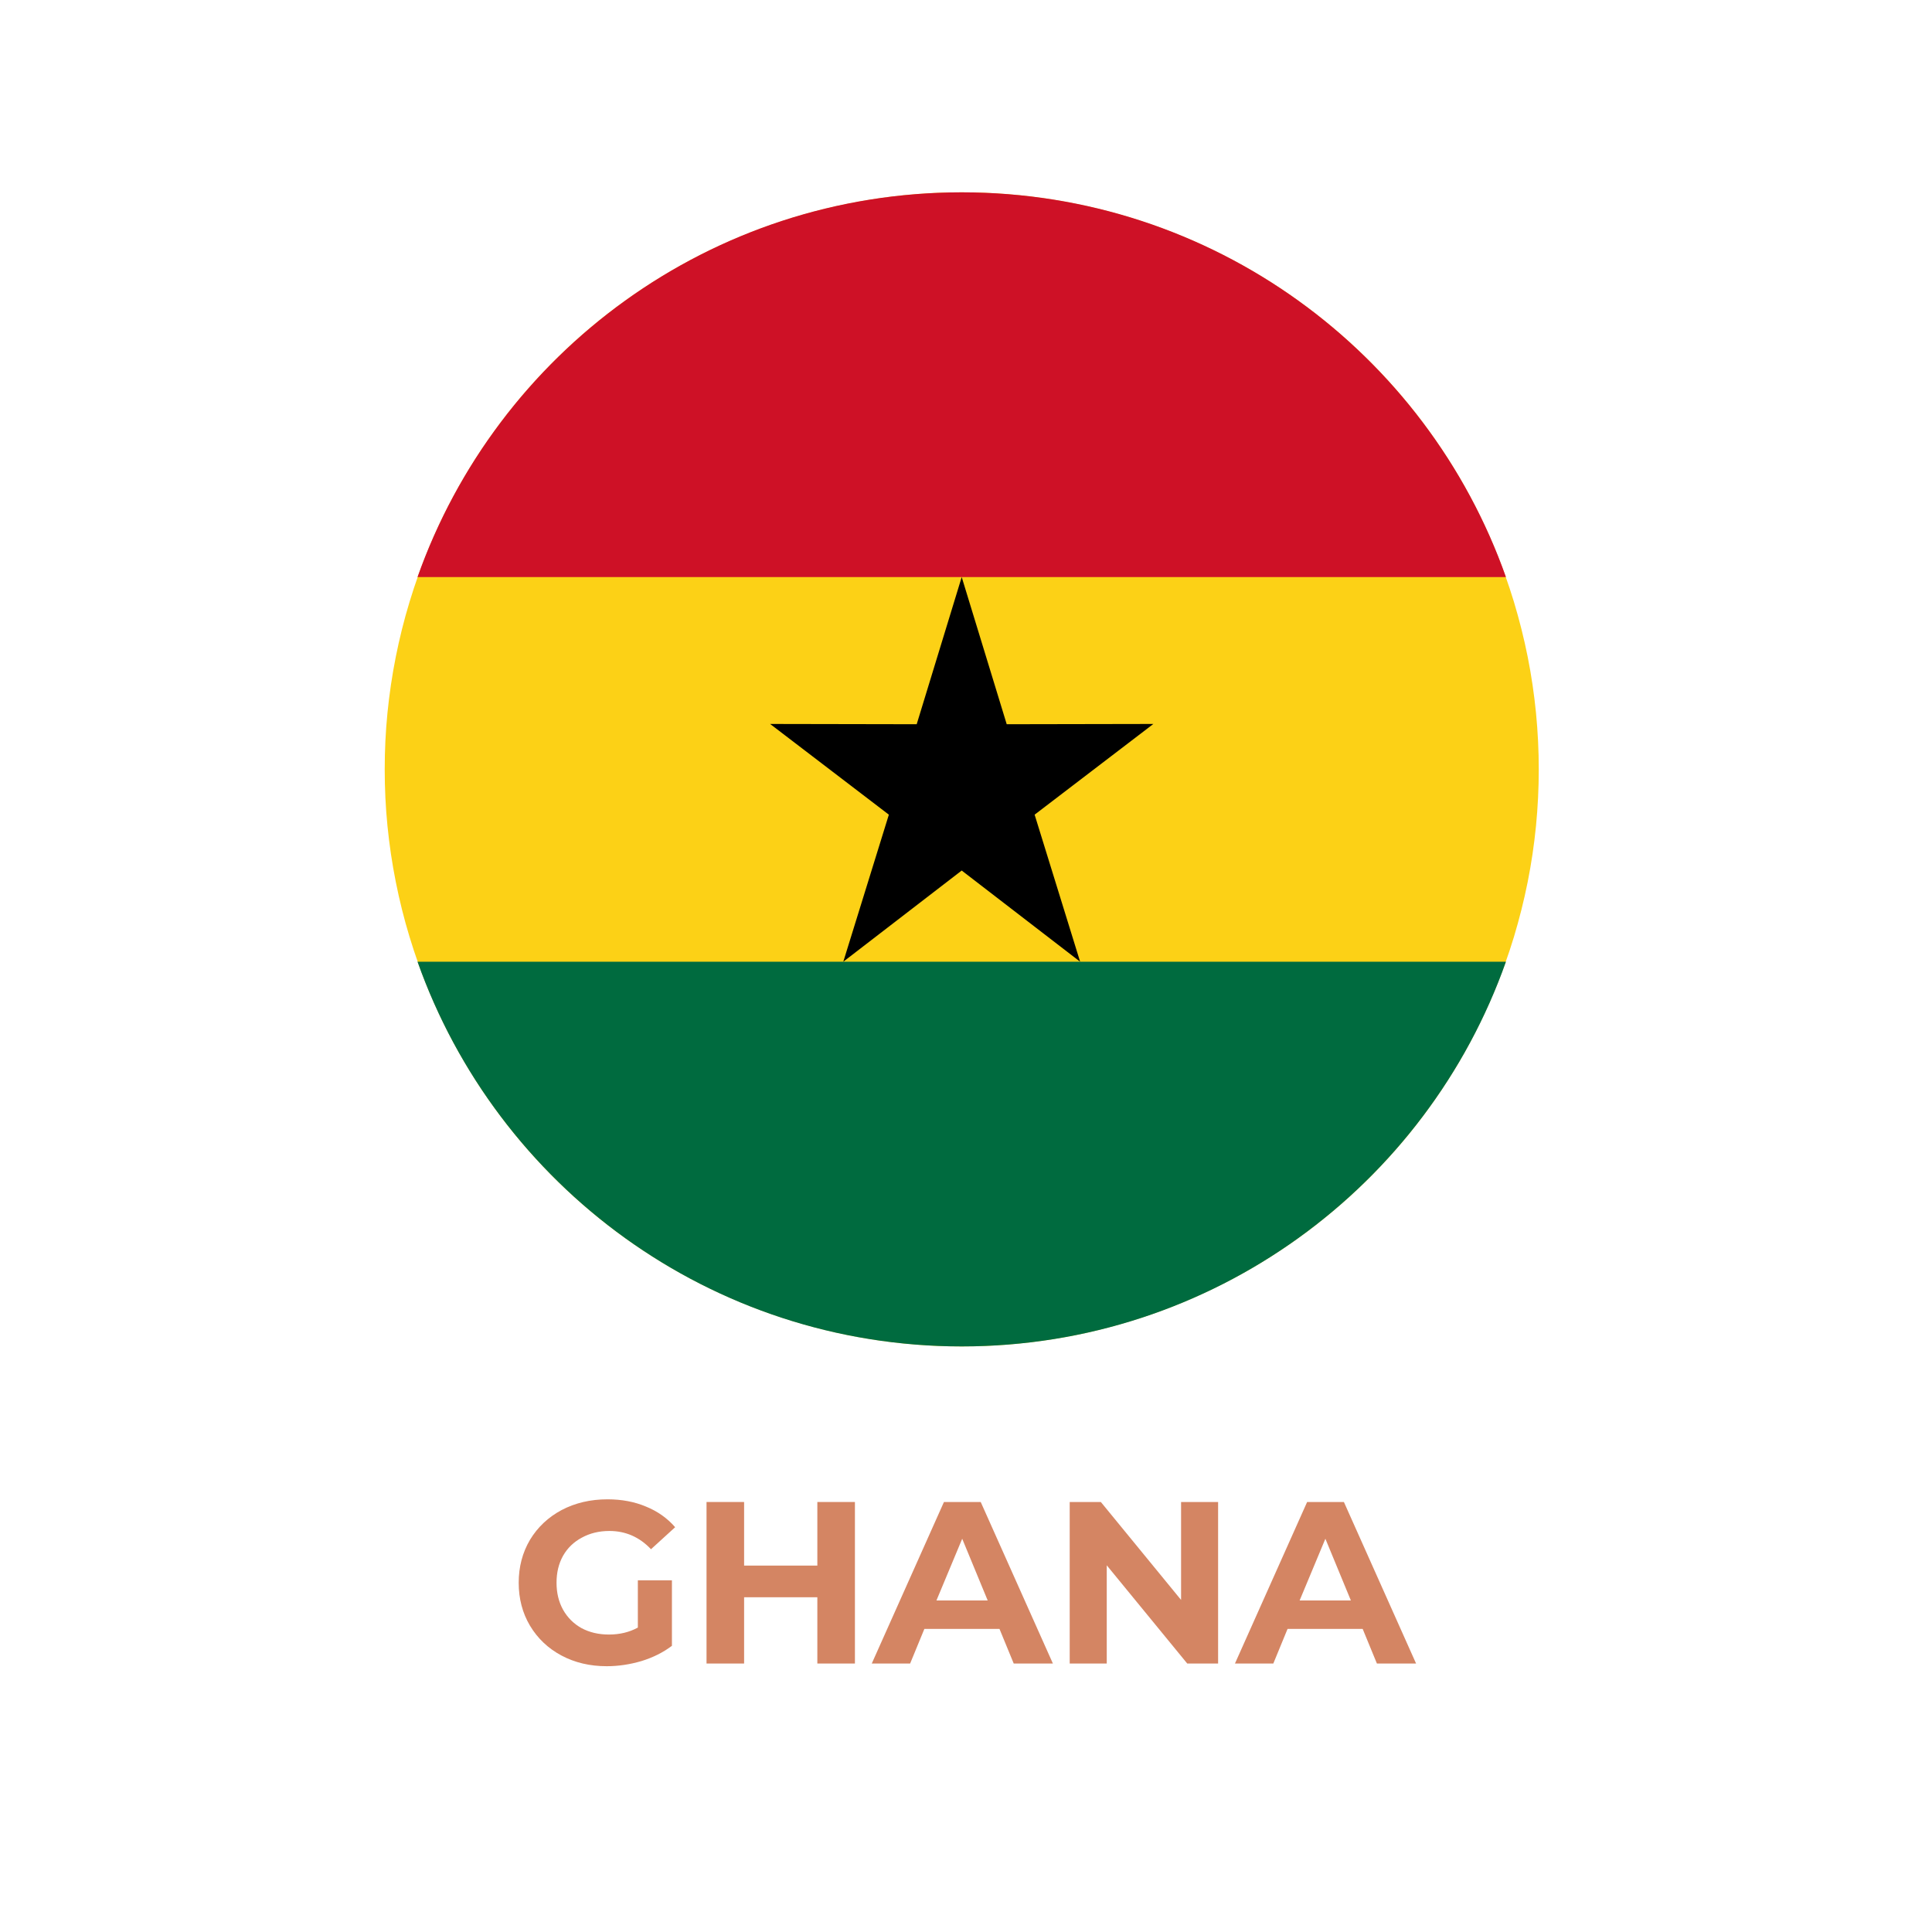 <svg xmlns="http://www.w3.org/2000/svg" xmlns:xlink="http://www.w3.org/1999/xlink" width="150" zoomAndPan="magnify" viewBox="0 0 112.5 112.5" height="150" preserveAspectRatio="xMidYMid meet" version="1.0"><defs><g/><clipPath id="bdacc7dff4"><path d="M 22.402 11.199 L 89.602 11.199 L 89.602 78.402 L 22.402 78.402 Z M 22.402 11.199 " clip-rule="nonzero"/></clipPath><clipPath id="3944d8ea64"><path d="M 24 56 L 88 56 L 88 78.402 L 24 78.402 Z M 24 56 " clip-rule="nonzero"/></clipPath><clipPath id="63e92e5408"><path d="M 24 11.199 L 88 11.199 L 88 34 L 24 34 Z M 24 11.199 " clip-rule="nonzero"/></clipPath></defs><g clip-path="url(#bdacc7dff4)"><path fill="#fcd116" d="M 89.602 44.801 C 89.602 45.902 89.547 47 89.441 48.094 C 89.332 49.191 89.172 50.277 88.957 51.355 C 88.742 52.434 88.473 53.5 88.156 54.555 C 87.836 55.609 87.465 56.645 87.043 57.66 C 86.621 58.676 86.152 59.668 85.633 60.641 C 85.117 61.609 84.551 62.555 83.938 63.469 C 83.328 64.383 82.672 65.266 81.977 66.117 C 81.277 66.969 80.539 67.781 79.762 68.559 C 78.98 69.34 78.168 70.078 77.316 70.773 C 76.465 71.473 75.582 72.129 74.668 72.738 C 73.754 73.352 72.812 73.914 71.84 74.434 C 70.871 74.953 69.875 75.422 68.859 75.844 C 67.844 76.266 66.809 76.637 65.754 76.953 C 64.703 77.273 63.637 77.543 62.555 77.758 C 61.477 77.969 60.391 78.133 59.293 78.238 C 58.199 78.348 57.102 78.402 56 78.402 C 54.902 78.402 53.805 78.348 52.707 78.238 C 51.613 78.133 50.523 77.969 49.445 77.758 C 48.367 77.543 47.301 77.273 46.246 76.953 C 45.195 76.637 44.16 76.266 43.145 75.844 C 42.125 75.422 41.133 74.953 40.16 74.434 C 39.191 73.914 38.25 73.352 37.332 72.738 C 36.418 72.129 35.535 71.473 34.684 70.773 C 33.836 70.078 33.02 69.34 32.242 68.559 C 31.465 67.781 30.727 66.969 30.027 66.117 C 29.328 65.266 28.676 64.383 28.062 63.469 C 27.453 62.555 26.887 61.609 26.367 60.641 C 25.848 59.668 25.379 58.676 24.957 57.66 C 24.535 56.645 24.168 55.609 23.848 54.555 C 23.527 53.5 23.262 52.434 23.047 51.355 C 22.832 50.277 22.672 49.191 22.562 48.094 C 22.453 47 22.402 45.902 22.402 44.801 C 22.402 43.699 22.453 42.602 22.562 41.508 C 22.672 40.414 22.832 39.324 23.047 38.246 C 23.262 37.168 23.527 36.102 23.848 35.047 C 24.168 33.992 24.535 32.961 24.957 31.941 C 25.379 30.926 25.848 29.934 26.367 28.961 C 26.887 27.992 27.453 27.047 28.062 26.133 C 28.676 25.219 29.328 24.336 30.027 23.484 C 30.727 22.633 31.465 21.82 32.242 21.043 C 33.02 20.262 33.836 19.523 34.684 18.828 C 35.535 18.129 36.418 17.473 37.332 16.863 C 38.25 16.25 39.191 15.688 40.16 15.168 C 41.133 14.648 42.125 14.18 43.145 13.758 C 44.16 13.336 45.195 12.965 46.246 12.648 C 47.301 12.328 48.367 12.059 49.445 11.848 C 50.523 11.633 51.613 11.469 52.707 11.363 C 53.805 11.254 54.902 11.199 56 11.199 C 57.102 11.199 58.199 11.254 59.293 11.363 C 60.391 11.469 61.477 11.633 62.555 11.848 C 63.637 12.059 64.703 12.328 65.754 12.648 C 66.809 12.965 67.844 13.336 68.859 13.758 C 69.875 14.18 70.871 14.648 71.84 15.168 C 72.812 15.688 73.754 16.25 74.668 16.863 C 75.582 17.473 76.465 18.129 77.316 18.828 C 78.168 19.523 78.98 20.262 79.762 21.043 C 80.539 21.82 81.277 22.633 81.977 23.484 C 82.672 24.336 83.328 25.219 83.938 26.133 C 84.551 27.047 85.117 27.992 85.633 28.961 C 86.152 29.934 86.621 30.926 87.043 31.941 C 87.465 32.961 87.836 33.992 88.156 35.047 C 88.473 36.102 88.742 37.168 88.957 38.246 C 89.172 39.324 89.332 40.414 89.441 41.508 C 89.547 42.602 89.602 43.699 89.602 44.801 Z M 89.602 44.801 " fill-opacity="1" fill-rule="nonzero"/></g><g clip-path="url(#3944d8ea64)"><path fill="#006b3f" d="M 87.691 56 L 24.312 56 C 28.926 69.051 41.371 78.402 56 78.402 C 70.629 78.402 83.078 69.051 87.691 56 Z M 87.691 56 " fill-opacity="1" fill-rule="evenodd"/></g><g clip-path="url(#63e92e5408)"><path fill="#ce1126" d="M 24.312 33.602 L 87.691 33.602 C 83.078 20.551 70.629 11.199 56 11.199 C 41.371 11.199 28.926 20.551 24.312 33.602 Z M 24.312 33.602 " fill-opacity="1" fill-rule="evenodd"/></g><path fill="#000000" d="M 56 33.602 L 58.621 42.172 L 67.16 42.156 L 60.246 47.438 L 62.895 56 L 56 50.691 L 49.105 56 L 51.758 47.438 L 44.844 42.156 L 53.379 42.172 Z M 56 33.602 " fill-opacity="1" fill-rule="evenodd"/><g fill="#d48563" fill-opacity="1"><g transform="translate(29.673, 96.867)"><g><path d="M 7.469 -4.844 L 9.453 -4.844 L 9.453 -1.031 C 8.941 -0.645 8.348 -0.348 7.672 -0.141 C 7.004 0.055 6.332 0.156 5.656 0.156 C 4.676 0.156 3.797 -0.051 3.016 -0.469 C 2.242 -0.883 1.633 -1.461 1.188 -2.203 C 0.75 -2.941 0.531 -3.773 0.531 -4.703 C 0.531 -5.629 0.75 -6.461 1.188 -7.203 C 1.633 -7.941 2.25 -8.52 3.031 -8.938 C 3.82 -9.352 4.711 -9.562 5.703 -9.562 C 6.523 -9.562 7.27 -9.422 7.938 -9.141 C 8.613 -8.867 9.18 -8.469 9.641 -7.938 L 8.234 -6.656 C 7.566 -7.363 6.758 -7.719 5.812 -7.719 C 5.207 -7.719 4.672 -7.586 4.203 -7.328 C 3.734 -7.078 3.367 -6.723 3.109 -6.266 C 2.859 -5.816 2.734 -5.297 2.734 -4.703 C 2.734 -4.117 2.859 -3.598 3.109 -3.141 C 3.367 -2.68 3.727 -2.32 4.188 -2.062 C 4.656 -1.812 5.188 -1.688 5.781 -1.688 C 6.406 -1.688 6.969 -1.82 7.469 -2.094 Z M 7.469 -4.844 "/></g></g></g><g fill="#d48563" fill-opacity="1"><g transform="translate(40.032, 96.867)"><g><path d="M 9.75 -9.406 L 9.75 0 L 7.562 0 L 7.562 -3.859 L 3.297 -3.859 L 3.297 0 L 1.109 0 L 1.109 -9.406 L 3.297 -9.406 L 3.297 -5.703 L 7.562 -5.703 L 7.562 -9.406 Z M 9.75 -9.406 "/></g></g></g><g fill="#d48563" fill-opacity="1"><g transform="translate(50.888, 96.867)"><g><path d="M 7.312 -2.016 L 2.938 -2.016 L 2.109 0 L -0.125 0 L 4.078 -9.406 L 6.219 -9.406 L 10.422 0 L 8.141 0 Z M 6.625 -3.672 L 5.141 -7.266 L 3.641 -3.672 Z M 6.625 -3.672 "/></g></g></g><g fill="#d48563" fill-opacity="1"><g transform="translate(61.18, 96.867)"><g><path d="M 9.75 -9.406 L 9.75 0 L 7.953 0 L 3.266 -5.719 L 3.266 0 L 1.109 0 L 1.109 -9.406 L 2.922 -9.406 L 7.594 -3.703 L 7.594 -9.406 Z M 9.75 -9.406 "/></g></g></g><g fill="#d48563" fill-opacity="1"><g transform="translate(72.036, 96.867)"><g><path d="M 7.312 -2.016 L 2.938 -2.016 L 2.109 0 L -0.125 0 L 4.078 -9.406 L 6.219 -9.406 L 10.422 0 L 8.141 0 Z M 6.625 -3.672 L 5.141 -7.266 L 3.641 -3.672 Z M 6.625 -3.672 "/></g></g></g></svg>